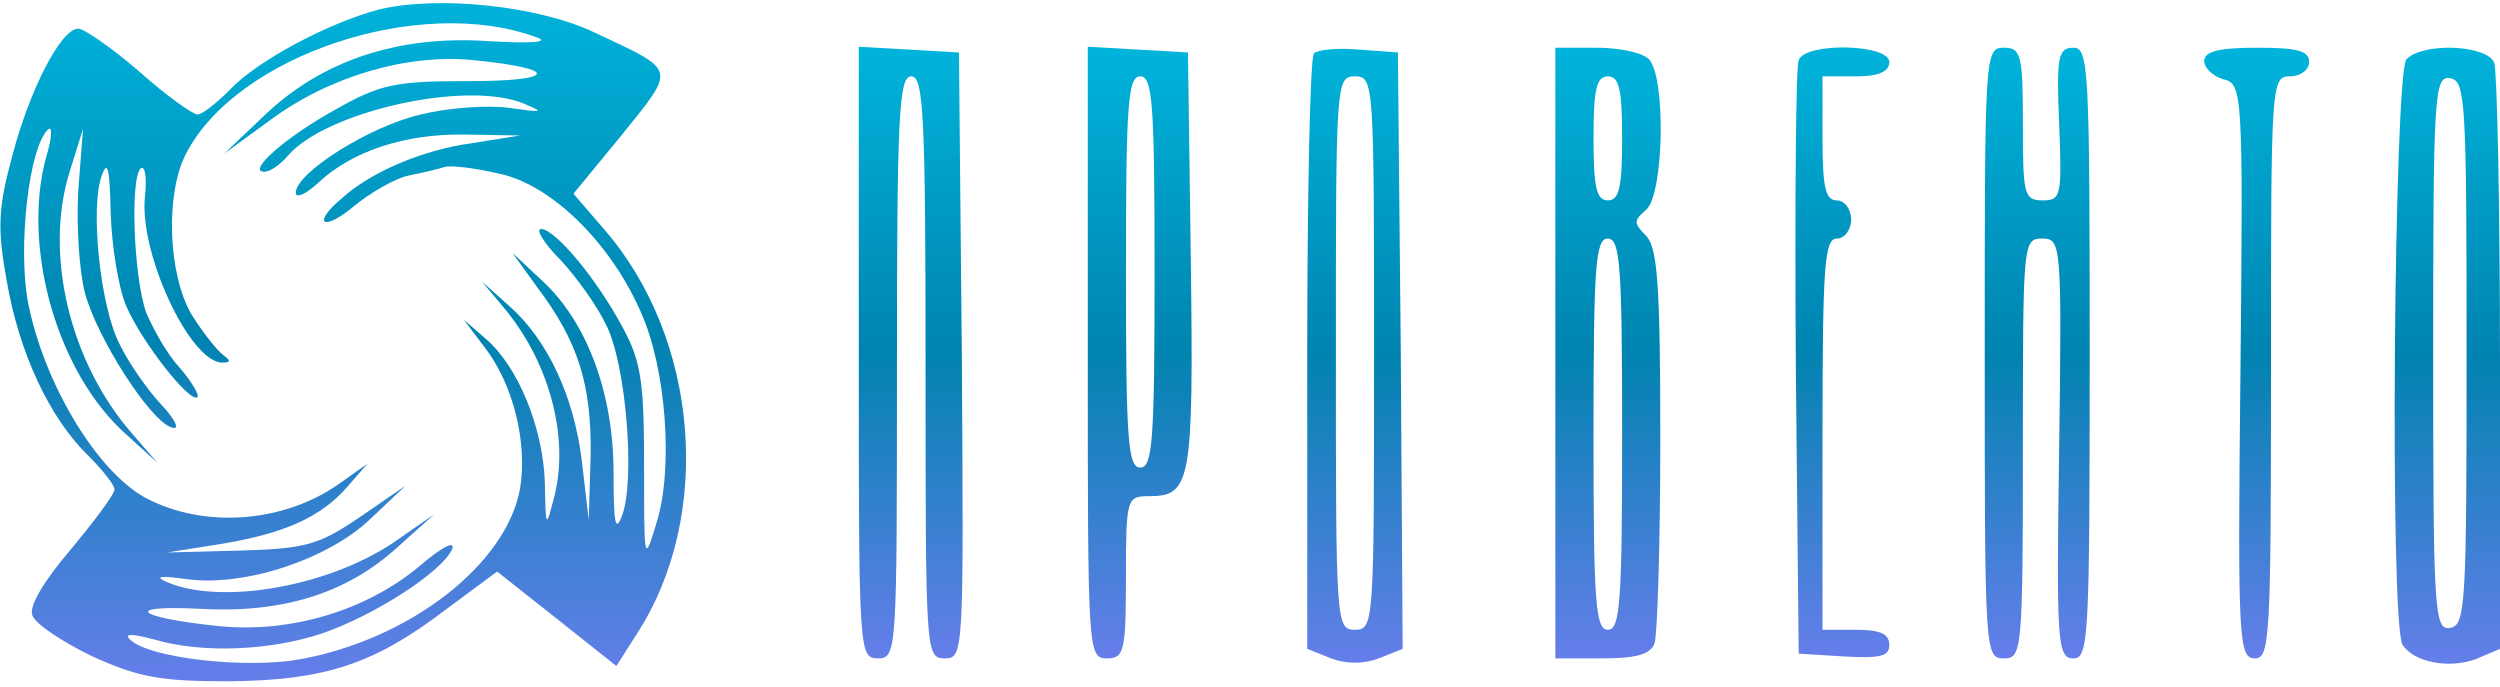 <?xml version="1.0" standalone="no"?>
<!DOCTYPE svg PUBLIC "-//W3C//DTD SVG 20010904//EN"
 "http://www.w3.org/TR/2001/REC-SVG-20010904/DTD/svg10.dtd">
<svg version="1.0" xmlns="http://www.w3.org/2000/svg"
 width="262pt" height="72pt" viewBox="0 0 262 72"
 preserveAspectRatio="xMidYMid meet">

<defs>
  <linearGradient id="logoGradient" x1="0%" y1="0%" x2="0%" y2="100%">
    <stop offset="0%" style="stop-color:#667eea;stop-opacity:1" />
    <stop offset="50%" style="stop-color:#0083b0;stop-opacity:1" />
    <stop offset="100%" style="stop-color:#00b4db;stop-opacity:1" />
  </linearGradient>
</defs>

<g transform="translate(0,72) scale(0.1,-0.1)"
fill="url(#logoGradient)" stroke="none">
<path d="M397 710 c-53 -14 -128 -54 -156 -84 -14 -14 -29 -26 -34 -26 -5 0
-33 20 -61 45 -29 25 -58 45 -64 45 -18 0 -51 -64 -69 -133 -15 -55 -16 -76
-6 -131 13 -76 45 -144 85 -183 15 -15 28 -31 28 -36 0 -5 -21 -33 -46 -63
-29 -34 -44 -60 -40 -69 3 -9 32 -28 63 -43 49 -22 71 -26 143 -26 101 1 152
18 227 75 l54 40 62 -49 63 -50 21 33 c81 124 66 311 -35 426 l-31 36 51 62
c57 71 58 66 -29 107 -59 28 -164 39 -226 24z m165 -29 c15 -5 -3 -7 -52 -4
-94 6 -174 -21 -234 -79 l-41 -39 48 35 c62 46 144 70 213 63 91 -9 88 -22 -4
-22 -77 0 -93 -3 -139 -29 -53 -29 -95 -66 -76 -66 6 0 16 7 24 16 39 47 189
81 249 55 21 -9 19 -9 -17 -4 -23 3 -64 0 -92 -7 -53 -12 -131 -61 -131 -82 0
-6 10 -2 23 10 36 34 92 52 154 51 l58 -1 -50 -8 c-52 -7 -106 -30 -137 -58
-32 -27 -19 -35 13 -8 17 14 43 29 57 32 15 3 32 7 38 9 6 2 32 -1 57 -7 54
-11 117 -72 149 -146 26 -58 34 -163 16 -220 -13 -43 -13 -41 -13 60 0 87 -3
109 -22 144 -27 51 -71 104 -86 104 -6 0 3 -15 20 -32 17 -18 39 -49 48 -68
21 -40 31 -163 17 -200 -7 -19 -9 -9 -9 45 0 83 -28 158 -75 201 l-31 29 26
-36 c43 -57 57 -102 56 -176 l-2 -68 -7 60 c-8 69 -36 129 -77 165 l-28 25 21
-25 c49 -57 71 -137 55 -200 -9 -35 -9 -34 -10 15 -2 57 -28 121 -62 150 l-23
20 22 -29 c30 -39 45 -100 37 -148 -14 -79 -115 -158 -231 -179 -56 -10 -158
1 -178 21 -6 6 2 6 25 0 50 -15 122 -12 176 6 56 19 128 66 137 89 3 9 -12 1
-34 -18 -56 -47 -136 -71 -212 -63 -86 9 -100 22 -19 18 87 -5 154 16 207 64
l39 35 -36 -25 c-69 -50 -186 -71 -244 -46 -14 6 -7 7 21 3 61 -8 148 21 192
63 l37 35 -48 -33 c-43 -29 -56 -33 -125 -35 l-77 -2 57 9 c66 11 105 28 133
61 l20 23 -31 -22 c-58 -40 -140 -46 -201 -14 -52 28 -108 122 -124 207 -10
57 1 159 21 179 5 5 5 -7 -2 -30 -25 -94 12 -225 84 -289 l33 -30 -26 30 c-66
75 -93 189 -66 275 l14 45 -5 -65 c-2 -36 1 -84 7 -107 13 -48 69 -135 91
-141 9 -3 4 8 -11 24 -15 16 -35 45 -44 64 -20 39 -31 144 -18 177 6 16 8 5 9
-40 1 -34 8 -78 16 -97 16 -38 68 -104 75 -96 2 2 -6 16 -19 31 -13 14 -28 41
-35 58 -13 37 -17 143 -5 151 4 2 6 -11 4 -29 -7 -59 47 -175 81 -175 9 0 9 2
1 8 -6 4 -21 23 -33 42 -25 42 -28 127 -6 169 53 103 245 167 367 122z"/>
<path d="M900 351 c0 -314 0 -321 20 -321 20 0 20 7 20 305 0 264 2 305 15
305 13 0 15 -41 15 -305 0 -299 0 -305 20 -305 20 0 20 5 18 318 l-3 317 -52
3 -53 3 0 -320z"/>
<path d="M1140 351 c0 -314 0 -321 20 -321 18 0 20 7 20 85 0 83 1 85 24 85
44 0 47 14 44 246 l-3 219 -52 3 -53 3 0 -320z m70 84 c0 -176 -2 -205 -15
-205 -13 0 -15 29 -15 205 0 176 2 205 15 205 13 0 15 -29 15 -205z"/>
<path d="M1377 664 c-4 -4 -7 -146 -7 -316 l0 -308 25 -10 c16 -6 34 -6 50 0
l25 10 -2 312 -3 313 -40 3 c-23 2 -44 0 -48 -4z m63 -314 c0 -283 0 -290 -20
-290 -20 0 -20 7 -20 290 0 283 0 290 20 290 20 0 20 -7 20 -290z"/>
<path d="M1630 350 l0 -320 49 0 c35 0 51 4 55 16 3 9 6 105 6 214 0 162 -3
201 -15 213 -13 13 -13 16 0 27 19 16 21 140 3 158 -7 7 -31 12 -55 12 l-43 0
0 -320z m70 225 c0 -51 -3 -65 -15 -65 -12 0 -15 14 -15 65 0 51 3 65 15 65
12 0 15 -14 15 -65z m0 -310 c0 -176 -2 -205 -15 -205 -13 0 -15 29 -15 205 0
176 2 205 15 205 13 0 15 -29 15 -205z"/>
<path d="M1885 657 c-3 -7 -4 -149 -3 -317 l3 -305 48 -3 c37 -2 47 0 47 12 0
12 -10 16 -35 16 l-35 0 0 205 c0 176 2 205 15 205 8 0 15 9 15 20 0 11 -7 20
-15 20 -12 0 -15 14 -15 65 l0 65 35 0 c24 0 35 5 35 15 0 19 -88 21 -95 2z"/>
<path d="M2080 350 c0 -313 0 -320 20 -320 19 0 20 7 20 220 0 215 0 220 20
220 20 0 21 -4 18 -220 -3 -204 -2 -220 15 -220 16 0 17 22 17 320 0 298 -1
320 -17 320 -16 0 -18 -9 -15 -80 3 -75 2 -80 -17 -80 -20 0 -21 6 -21 80 0
73 -2 80 -20 80 -20 0 -20 -7 -20 -320z"/>
<path d="M2310 656 c0 -7 9 -16 20 -19 20 -5 21 -11 18 -306 -3 -281 -2 -301
15 -301 16 0 17 21 17 305 0 298 0 305 20 305 11 0 20 7 20 15 0 12 -13 15
-55 15 -40 0 -55 -4 -55 -14z"/>
<path d="M2522 658 c-13 -13 -18 -594 -4 -614 12 -18 48 -25 76 -15 l26 11 0
299 c0 165 -3 306 -6 315 -7 19 -74 22 -92 4z m63 -308 c0 -263 -1 -285 -17
-288 -17 -3 -18 16 -18 288 0 272 1 291 18 288 16 -3 17 -25 17 -288z"/>
</g>
</svg>
